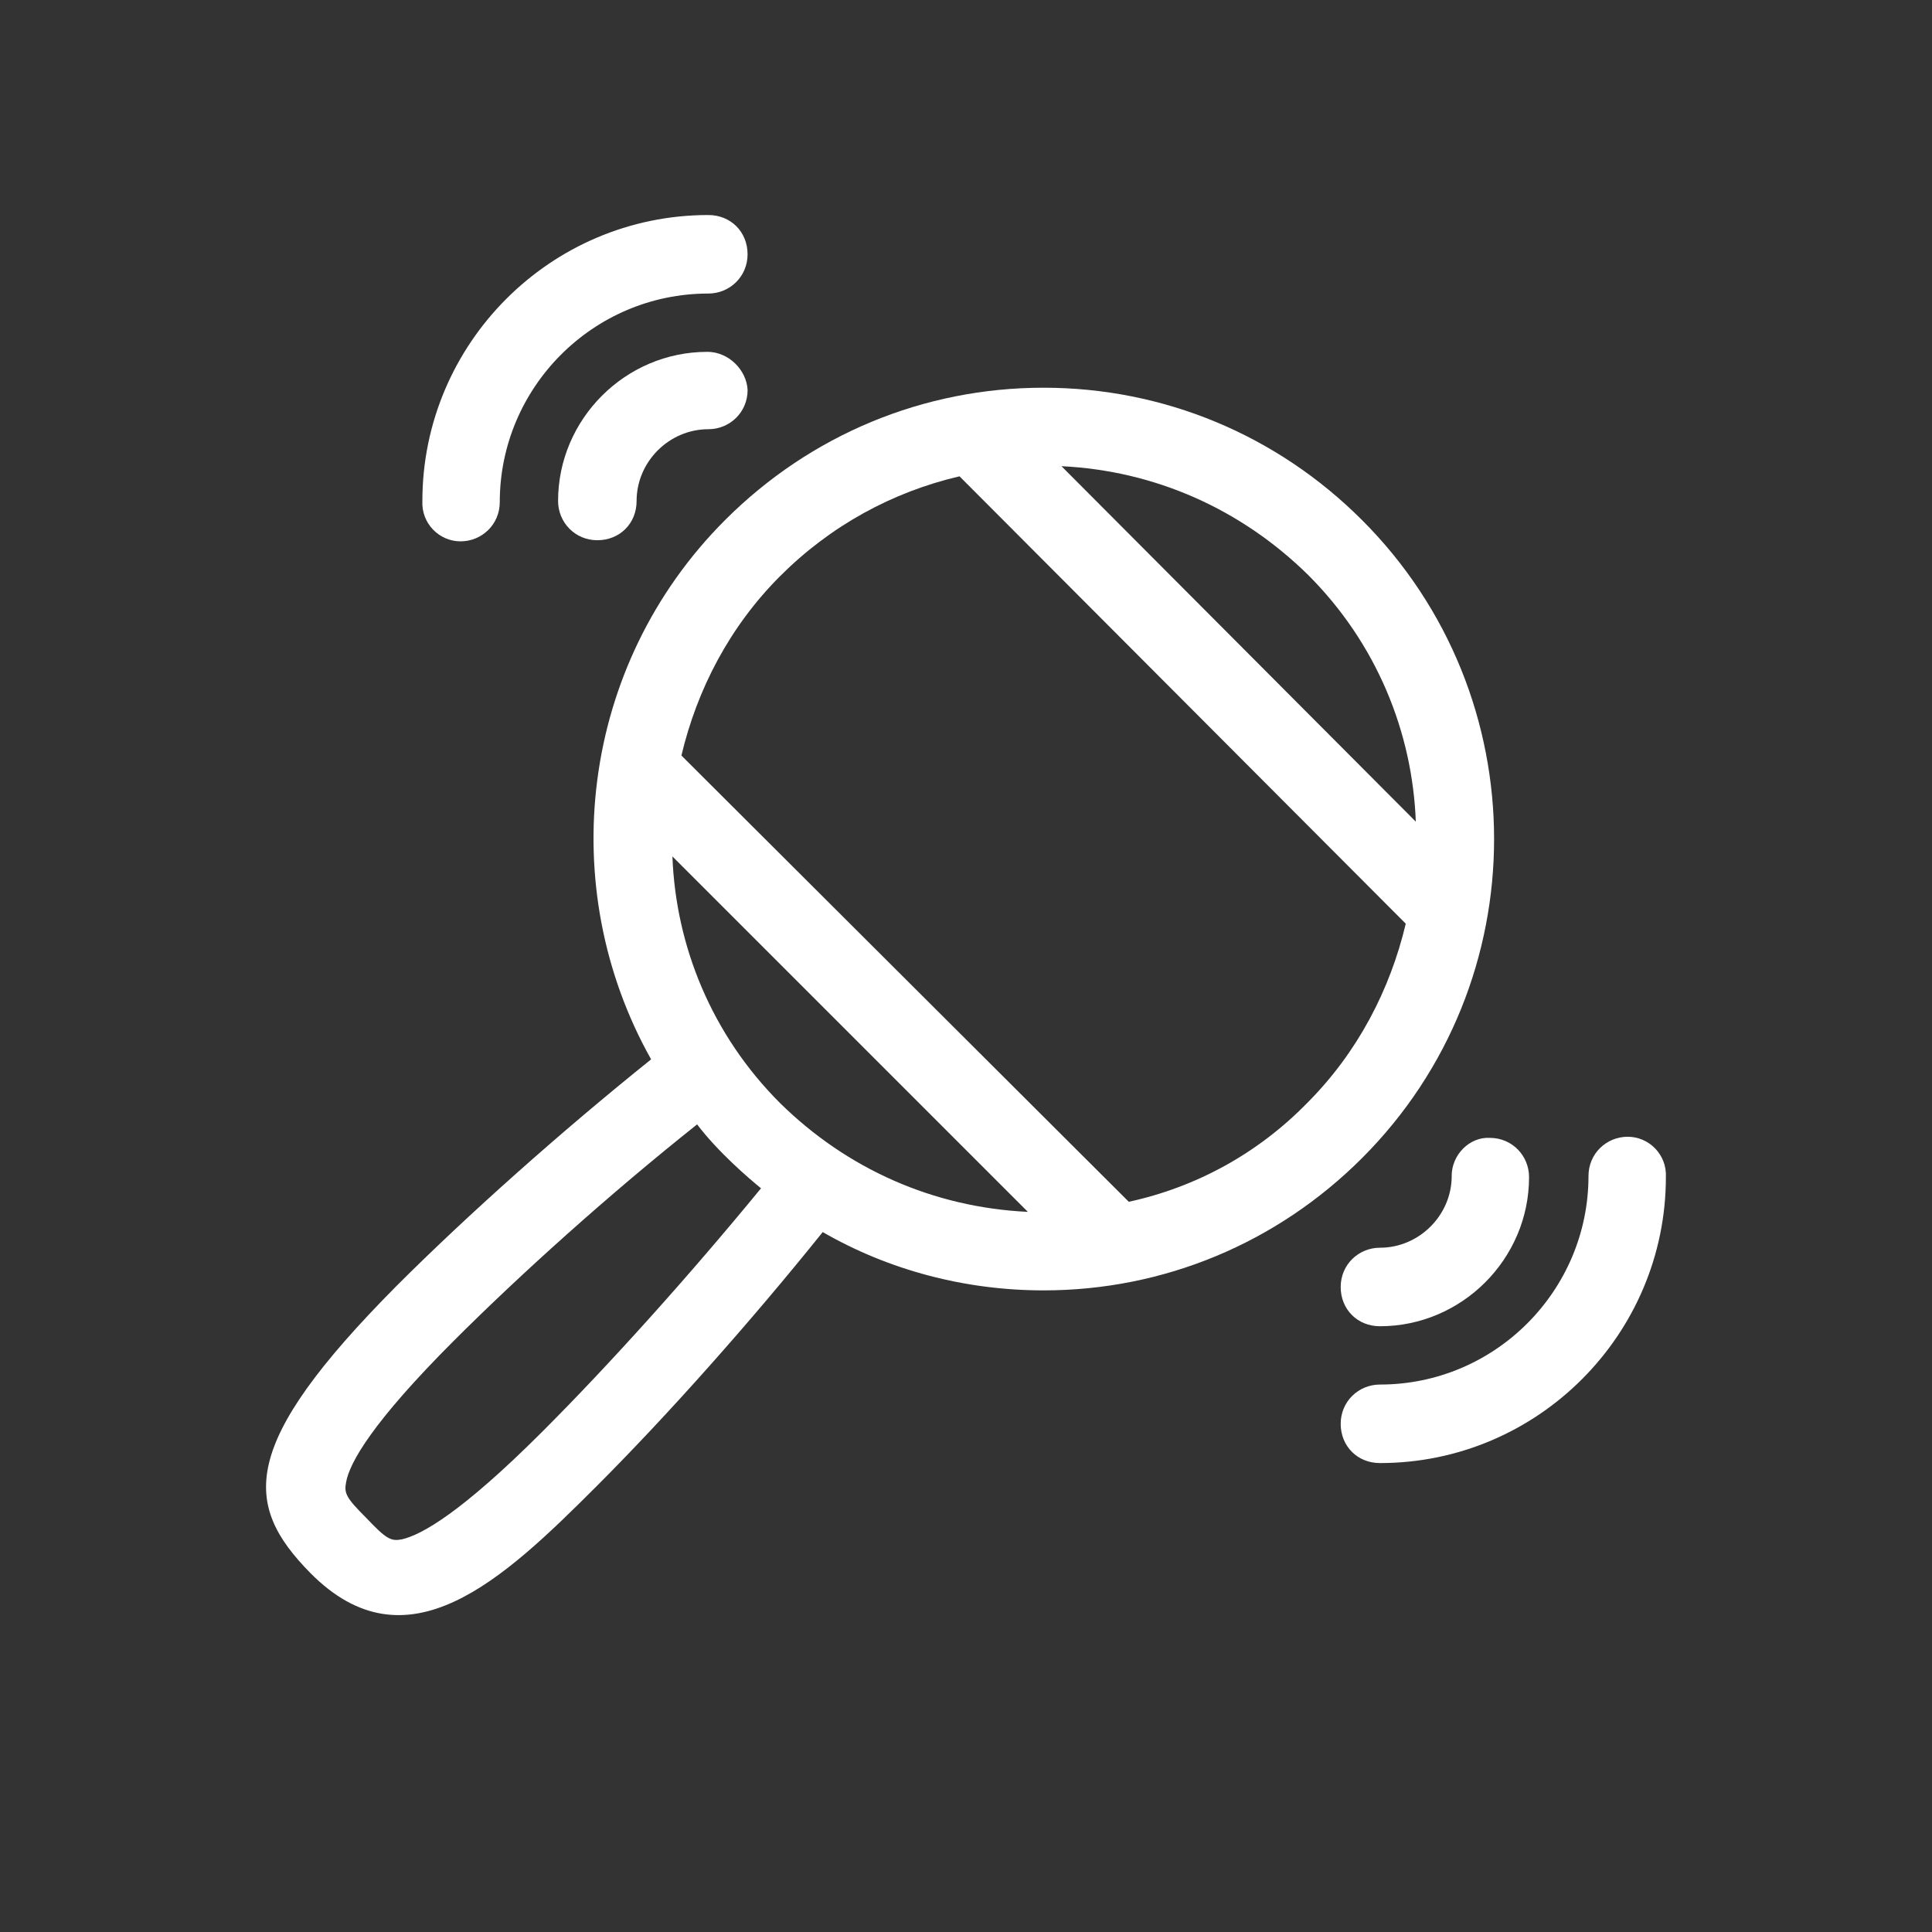 <?xml version="1.0" encoding="UTF-8"?><svg id="Ebene_1" xmlns="http://www.w3.org/2000/svg" viewBox="0 0 500 500"><rect x="0" y="0" width="500" height="500" fill="#333333" stroke="none"/><defs><style>.cls-1{fill:#fff;}</style></defs><path class="cls-1" d="m292.13,311.02l-115.78-115.49c4.06-17.12,12.48-33.37,25.54-46.43,13.06-13.06,29.02-21.76,46.43-25.83l115.49,115.78c-4.06,17.12-12.48,33.37-25.54,46.43-12.77,13.06-28.73,21.76-46.14,25.54m-90.25-25.54c-17.7-17.7-26.99-40.63-27.86-63.84l91.99,91.99c-24.38-1.16-46.72-11.03-64.13-28.15m-61.52,85.02c-21.18,21.18-31.34,26.7-36.27,27.86-2.9.58-4.06,0-9.29-5.51-5.22-5.22-5.8-6.38-5.22-9.29.87-4.93,6.67-15.38,27.86-36.56,17.41-17.41,40.34-38.01,62.97-56.01,5.51,7.25,13.35,13.93,16.54,16.54-18.57,22.63-39.17,45.56-56.59,62.97m198.19-221.7c17.7,17.7,26.99,40.63,27.86,63.84l-91.7-91.99c24.09,1.16,46.43,11.03,63.84,28.15m13.93-14.22c-22.05-22.05-51.36-34.24-82.41-34.24s-60.36,12.19-82.41,34.24c-37.72,37.72-44.11,95.18-19.15,139.58-23.5,18.86-47.59,40.34-65.87,58.62-40.92,41.21-39.75,56.59-22.34,74.29,24.96,25.25,49.62,2.03,74-22.34,18.28-18.28,39.75-42.37,58.62-65.87,17.12,9.87,36.85,15.09,57.17,15.09,31.05,0,60.36-12.19,82.41-34.24,45.56-45.56,45.56-119.56,0-165.11"/><path class="cls-1" d="m119.18,140.1c5.51,0,10.16-4.35,10.16-10.16,0-29.6,24.09-53.97,53.97-53.97,5.51,0,10.16-4.35,10.16-10.16s-4.35-10.16-10.16-10.16c-40.92,0-74,33.37-74,74-.29,5.8,4.35,10.45,9.87,10.45"/><path class="cls-1" d="m183.02,91.06c-21.18,0-38.59,17.41-38.59,38.59,0,5.51,4.35,10.16,10.16,10.16s10.16-4.35,10.16-10.16c0-10.16,8.42-18.57,18.57-18.57,5.51,0,10.16-4.35,10.16-10.16-.29-5.22-4.93-9.87-10.45-9.87"/><path class="cls-1" d="m421.26,294.19c-5.51,0-10.16,4.35-10.16,10.16,0,29.6-24.09,53.97-53.97,53.97-5.51,0-10.16,4.35-10.16,10.16s4.35,10.16,10.16,10.16c40.92,0,74-33.37,74-74,.29-5.8-4.35-10.45-9.87-10.45"/><path class="cls-1" d="m375.7,304.34c0,10.16-8.42,18.57-18.57,18.57-5.51,0-10.16,4.35-10.16,10.16s4.35,10.16,10.16,10.16c21.18,0,38.59-17.41,38.59-38.59,0-5.51-4.35-10.16-10.16-10.16-5.22-.29-9.87,4.35-9.87,9.87"/></svg>